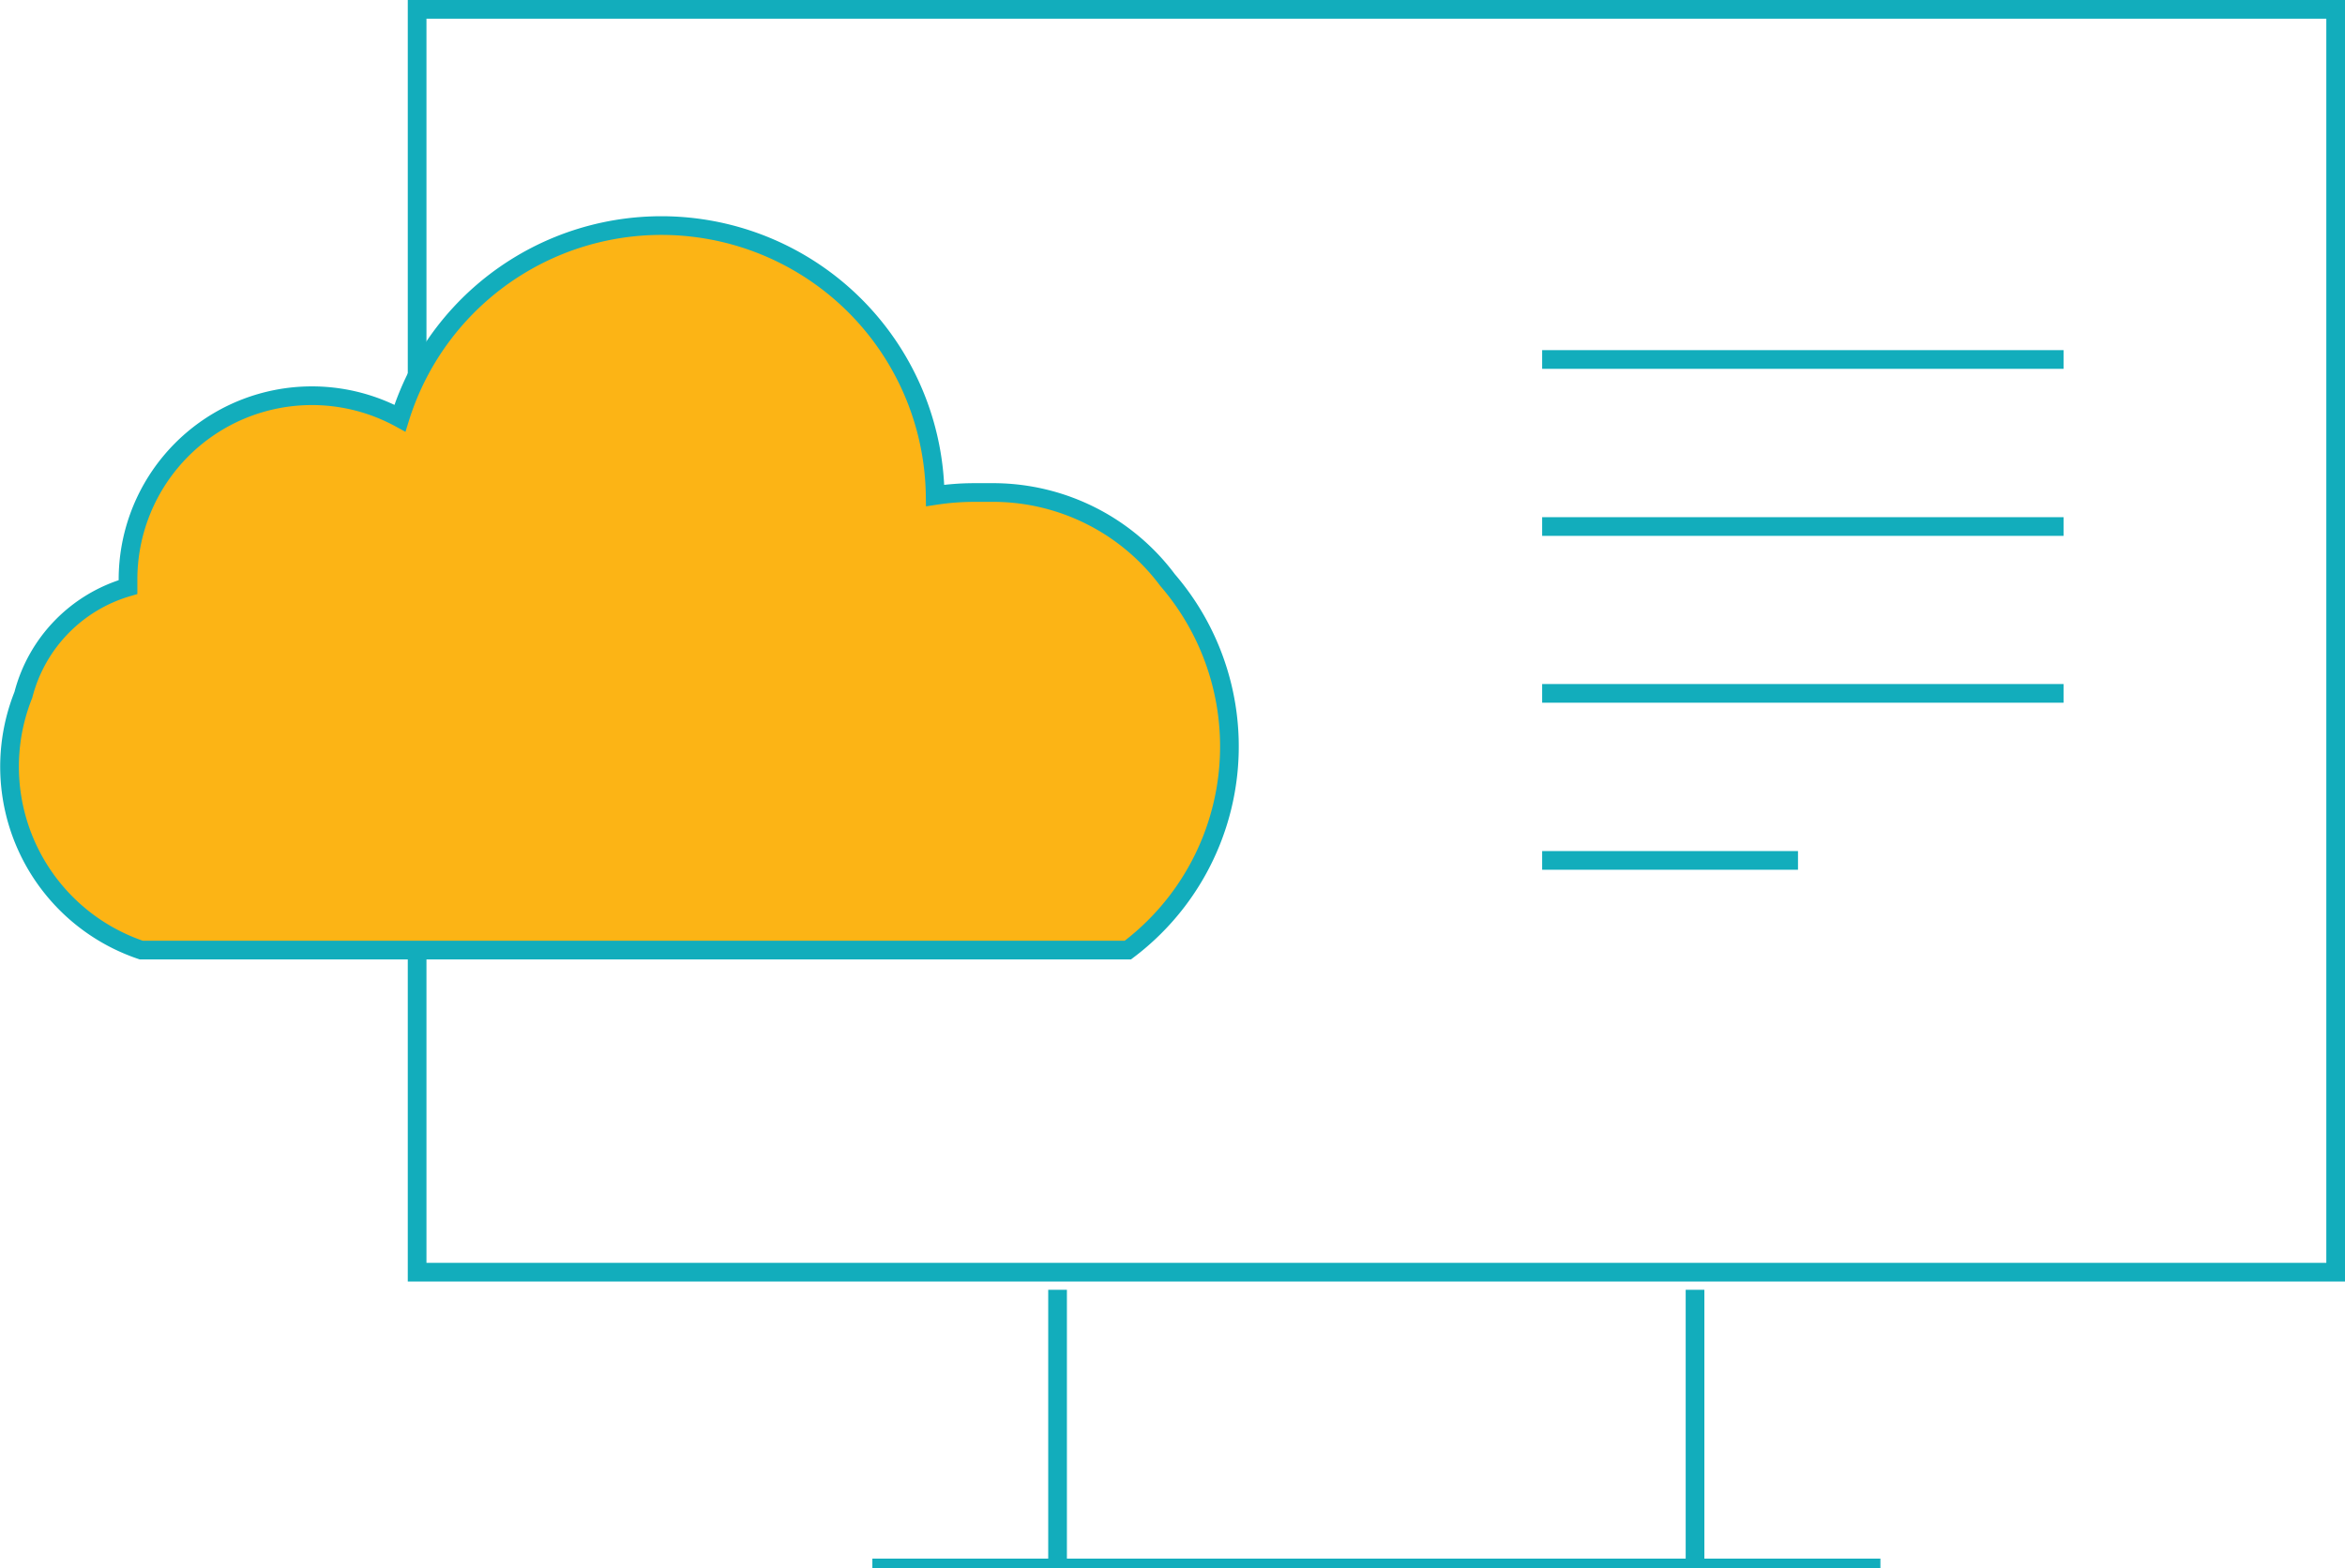 <svg id="Layer_2" data-name="Layer 2" xmlns="http://www.w3.org/2000/svg" viewBox="0 0 125.48 83.92"><defs><style>.cls-1{fill:none;}.cls-1,.cls-2{stroke:#12adbc;stroke-miterlimit:10;}.cls-2{fill:#fcb415;}</style></defs><title>High-Performance-Computing</title><rect class="cls-1" x="39.86" y="-17.04" width="67.59" height="102.66" transform="translate(107.94 -39.36) rotate(90)"/><line class="cls-1" x1="46.68" y1="83.92" x2="100.62" y2="83.92"/><line class="cls-1" x1="82.52" y1="19.24" x2="110.42" y2="19.24"/><line class="cls-1" x1="82.52" y1="28.18" x2="110.42" y2="28.18"/><line class="cls-1" x1="82.52" y1="37.11" x2="110.42" y2="37.11"/><line class="cls-1" x1="82.52" y1="46.05" x2="96.21" y2="46.05"/><line class="cls-1" x1="90.7" y1="69.03" x2="90.7" y2="83.92"/><line class="cls-1" x1="56.59" y1="69.03" x2="56.59" y2="83.92"/><path class="cls-2" d="M7.56,50.85H60.35a13.64,13.64,0,0,0,2.13-19.8,11.66,11.66,0,0,0-9.23-4.69c-.36,0-.73,0-1.1,0a13.75,13.75,0,0,0-2.11.16,14.65,14.65,0,0,0-28.64-4.14A9.84,9.84,0,0,0,6.85,31c0,.14,0,.28,0,.42a8.12,8.12,0,0,0-5.6,5.77A10.36,10.36,0,0,0,7.56,50.85Z"/></svg>